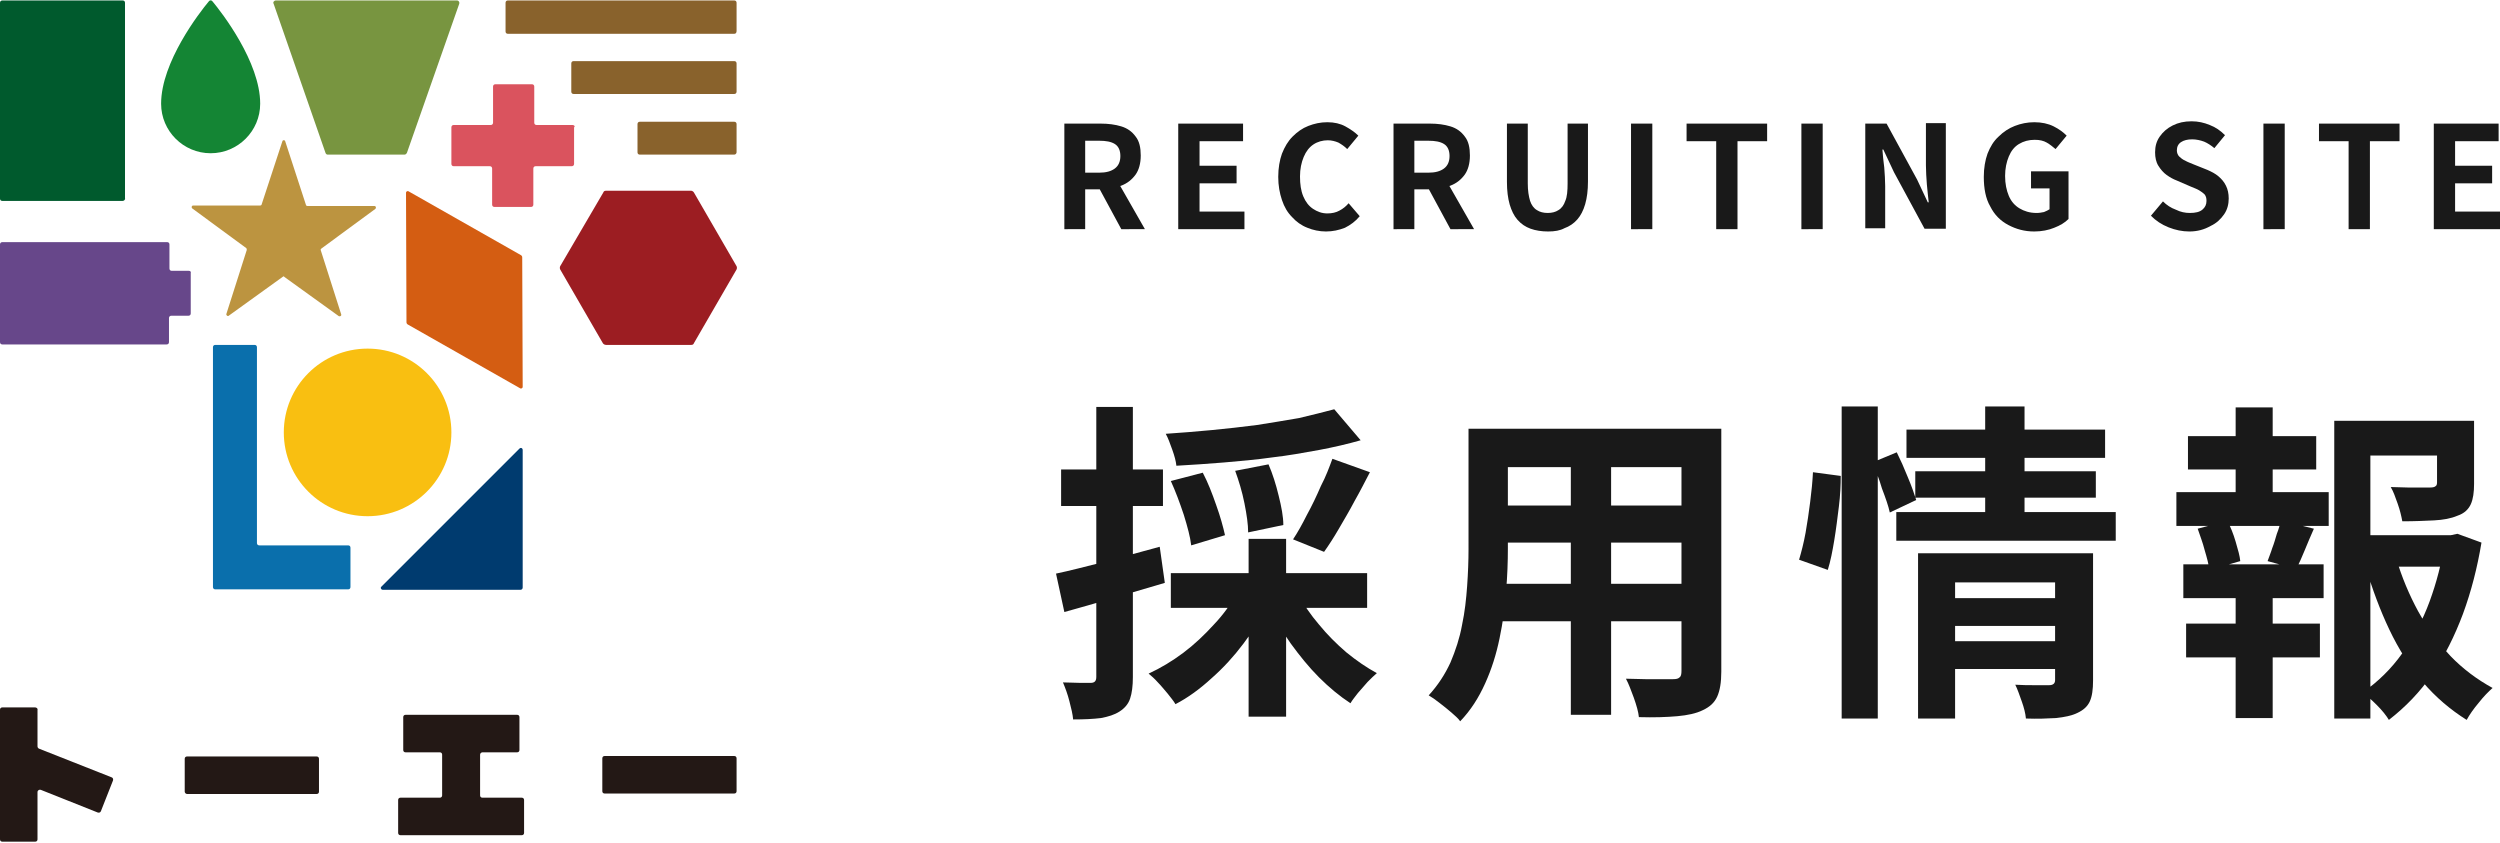 <?xml version="1.0" encoding="utf-8"?>
<!-- Generator: Adobe Illustrator 22.0.1, SVG Export Plug-In . SVG Version: 6.00 Build 0)  -->
<svg version="1.1" id="レイヤー_1" xmlns="http://www.w3.org/2000/svg" xmlns:xlink="http://www.w3.org/1999/xlink" x="0px"
	 y="0px" viewBox="0 0 540 182" style="enable-background:new 0 0 540 182;" xml:space="preserve">
<style type="text/css">
	.st0{fill:#231815;}
	.st1{fill:#F9BF11;}
	.st2{fill:#D45D12;}
	.st3{fill:#DA535E;}
	.st4{fill:#89622C;}
	.st5{fill:#9C1D22;}
	.st6{fill:#003B6F;}
	.st7{fill:#0A6FAC;}
	.st8{fill:#789540;}
	.st9{fill:#148534;}
	.st10{fill:#67478A;}
	.st11{fill:#005A2D;}
	.st12{fill:#BC9440;}
	.st13{fill:#191919;}
</style>
<g>
	<path class="st0" d="M7.6,152.8H0.5c-0.3,0-0.5,0.2-0.5,0.5v28c0,0.3,0.2,0.5,0.5,0.5h7.1c0.3,0,0.5-0.2,0.5-0.5v-10.2
		c0-0.4,0.4-0.6,0.7-0.5l12.3,4.9c0.3,0.1,0.6,0,0.7-0.3l2.6-6.6c0.1-0.3,0-0.6-0.3-0.7l-15.7-6.2c-0.2-0.1-0.3-0.3-0.3-0.5v-7.9
		C8.2,153.1,7.9,152.8,7.6,152.8"/>
	<path class="st0" d="M40.4,171.5h28c0.3,0,0.5-0.2,0.5-0.5v-7.1c0-0.3-0.2-0.5-0.5-0.5h-28c-0.3,0-0.5,0.2-0.5,0.5v7.1
		C39.9,171.2,40.1,171.5,40.4,171.5"/>
	<path class="st0" d="M130.1,163.8v7.1c0,0.3,0.2,0.5,0.5,0.5h28c0.3,0,0.5-0.2,0.5-0.5v-7.1c0-0.3-0.2-0.5-0.5-0.5h-28
		C130.3,163.3,130.1,163.5,130.1,163.8"/>
	<path class="st0" d="M104.2,162.5h7.5c0.3,0,0.5-0.2,0.5-0.5v-7.1c0-0.3-0.2-0.5-0.5-0.5H87.6c-0.3,0-0.5,0.2-0.5,0.5v7.1
		c0,0.3,0.2,0.5,0.5,0.5H95c0.3,0,0.5,0.2,0.5,0.5v8.8c0,0.3-0.2,0.5-0.5,0.5h-8.5c-0.3,0-0.5,0.2-0.5,0.5v7.1
		c0,0.3,0.2,0.5,0.5,0.5h26.2c0.3,0,0.5-0.2,0.5-0.5v-7.1c0-0.3-0.2-0.5-0.5-0.5h-8.5c-0.3,0-0.5-0.2-0.5-0.5V163
		C103.7,162.7,104,162.5,104.2,162.5"/>
	<path class="st1" d="M61.3,93.4c0,10,8.1,18.1,18.1,18.1c10,0,18.1-8.1,18.1-18.1c0-10-8.1-18.1-18.1-18.1
		C69.4,75.3,61.3,83.4,61.3,93.4"/>
	<path class="st2" d="M112.4,83.9L88.1,70.1c-0.2-0.1-0.3-0.3-0.3-0.5l-0.1-28c0-0.2,0.3-0.4,0.5-0.3l24.3,13.8
		c0.2,0.1,0.3,0.3,0.3,0.5l0.1,28C112.9,83.8,112.6,84,112.4,83.9"/>
	<path class="st3" d="M123.7,27h-7.8c-0.3,0-0.5-0.2-0.5-0.5v-7.8c0-0.3-0.2-0.5-0.5-0.5h-7.9c-0.3,0-0.5,0.2-0.5,0.5v7.8
		c0,0.3-0.2,0.5-0.5,0.5H98c-0.3,0-0.5,0.2-0.5,0.5v7.9c0,0.3,0.2,0.5,0.5,0.5h7.8c0.3,0,0.5,0.2,0.5,0.5v7.8c0,0.3,0.2,0.5,0.5,0.5
		h7.9c0.3,0,0.5-0.2,0.5-0.5v-7.8c0-0.3,0.2-0.5,0.5-0.5h7.8c0.3,0,0.5-0.2,0.5-0.5v-7.9C124.3,27.3,124,27,123.7,27"/>
	<path class="st4" d="M158.6,33.4h-20.4c-0.3,0-0.5-0.2-0.5-0.5v-6.1c0-0.3,0.2-0.5,0.5-0.5h20.4c0.3,0,0.5,0.2,0.5,0.5v6.1
		C159.1,33.1,158.9,33.4,158.6,33.4"/>
	<path class="st4" d="M158.6,20.3h-34.7c-0.3,0-0.5-0.2-0.5-0.5v-6.1c0-0.3,0.2-0.5,0.5-0.5h34.7c0.3,0,0.5,0.2,0.5,0.5v6.1
		C159.1,20.1,158.9,20.3,158.6,20.3"/>
	<path class="st4" d="M158.6,7.3h-48.9c-0.3,0-0.5-0.2-0.5-0.5V0.6c0-0.3,0.2-0.5,0.5-0.5h48.9c0.3,0,0.5,0.2,0.5,0.5v6.1
		C159.1,7.1,158.9,7.3,158.6,7.3"/>
	<path class="st5" d="M130.9,74.5h18.4c0.3,0,0.5-0.1,0.6-0.4l9.2-15.9c0.1-0.2,0.1-0.5,0-0.7l-9.2-15.9c-0.1-0.2-0.4-0.4-0.6-0.4
		h-18.4c-0.3,0-0.5,0.1-0.6,0.4L121,57.5c-0.1,0.2-0.1,0.5,0,0.7l9.2,15.9C130.3,74.3,130.6,74.5,130.9,74.5"/>
	<path class="st6" d="M82.4,126.7l29.8-29.8c0.3-0.3,0.7-0.1,0.7,0.3v29.7c0,0.3-0.2,0.5-0.5,0.5H82.7
		C82.3,127.4,82.1,126.9,82.4,126.7"/>
	<path class="st7" d="M55.5,117.3V75c0-0.3-0.2-0.5-0.5-0.5h-8.5c-0.3,0-0.5,0.2-0.5,0.5v42.8v9c0,0.3,0.2,0.5,0.5,0.5h9h19.7
		c0.3,0,0.5-0.2,0.5-0.5v-8.5c0-0.3-0.2-0.5-0.5-0.5H56C55.7,117.8,55.5,117.6,55.5,117.3"/>
	<path class="st8" d="M59.6,0.1h39.1c0.4,0,0.6,0.4,0.5,0.7L87.9,33c-0.1,0.2-0.3,0.4-0.5,0.4H70.8c-0.2,0-0.4-0.1-0.5-0.4L59.1,0.8
		C58.9,0.5,59.2,0.1,59.6,0.1"/>
	<path class="st9" d="M45.5,33.1c-5.9,0-10.7-4.8-10.7-10.7c0-9,8.3-19.7,10.3-22.1c0.2-0.3,0.6-0.3,0.8,0
		c2,2.4,10.3,13.1,10.3,22.1C56.2,28.3,51.4,33.1,45.5,33.1"/>
	<path class="st10" d="M40.8,58.5h-3.7c-0.3,0-0.5-0.2-0.5-0.5v-5.2c0-0.3-0.2-0.5-0.5-0.5H0.5c-0.3,0-0.5,0.2-0.5,0.5v21.1
		c0,0.3,0.2,0.5,0.5,0.5h35.5c0.3,0,0.5-0.2,0.5-0.5v-5.2c0-0.3,0.2-0.5,0.5-0.5h3.7c0.3,0,0.5-0.2,0.5-0.5V59
		C41.3,58.7,41.1,58.5,40.8,58.5"/>
	<path class="st11" d="M26.5,43.4h-26c-0.3,0-0.5-0.2-0.5-0.5V0.6c0-0.3,0.2-0.5,0.5-0.5h26c0.3,0,0.5,0.2,0.5,0.5v42.2
		C27.1,43.1,26.8,43.4,26.5,43.4"/>
	<path class="st12" d="M61.2,59.7l-11.8,8.5c-0.2,0.2-0.6-0.1-0.5-0.4l4.4-13.8c0-0.1,0-0.3-0.1-0.4l-11.7-8.6
		c-0.2-0.2-0.1-0.6,0.2-0.6l14.5,0c0.1,0,0.3-0.1,0.3-0.2L61,30.5c0.1-0.3,0.5-0.3,0.6,0l4.5,13.8c0,0.1,0.2,0.2,0.3,0.2l14.5,0
		c0.3,0,0.4,0.4,0.2,0.6l-11.7,8.6c-0.1,0.1-0.2,0.2-0.1,0.4l4.4,13.8c0.1,0.3-0.2,0.5-0.5,0.4l-11.8-8.5
		C61.4,59.7,61.3,59.7,61.2,59.7"/>
	<path class="st13" d="M228.1,123.9c2.9-0.6,6.3-1.5,10.3-2.5c4-1.1,8-2.2,12.1-3.3l1.1,7.8c-3.7,1.1-7.4,2.2-11.2,3.3
		c-3.8,1.1-7.2,2.1-10.5,3L228.1,123.9z M229.2,101.4h22v7.9h-22V101.4z M236.8,87.9h7.9v58.3c0,2-0.2,3.5-0.6,4.7
		c-0.4,1.2-1.2,2.1-2.3,2.8c-1.1,0.7-2.4,1.1-4,1.4c-1.6,0.2-3.6,0.3-6,0.3c-0.1-1.1-0.4-2.4-0.8-3.9c-0.4-1.6-0.9-2.9-1.4-4.1
		c1.3,0,2.6,0.1,3.7,0.1c1.1,0,1.9,0,2.3,0c0.4,0,0.7-0.1,0.9-0.3c0.2-0.2,0.3-0.5,0.3-1V87.9z M267.2,128.1l6.7,2.3
		c-1.4,3-3.2,5.8-5.3,8.6c-2.1,2.8-4.4,5.3-6.9,7.5c-2.5,2.3-5.1,4.2-7.8,5.6c-0.4-0.7-1-1.4-1.7-2.3c-0.7-0.8-1.4-1.7-2.1-2.4
		c-0.7-0.8-1.4-1.4-2-1.9c2.6-1.2,5.1-2.7,7.5-4.5c2.4-1.8,4.6-3.9,6.6-6.1C264.3,132.7,265.9,130.4,267.2,128.1z M288.2,88.4
		l5.7,6.7c-2.8,0.8-5.8,1.5-9,2.1c-3.3,0.6-6.6,1.2-10.1,1.6c-3.5,0.5-7,0.8-10.5,1.1c-3.5,0.3-6.9,0.5-10.2,0.7
		c-0.1-1-0.4-2.1-0.9-3.5c-0.5-1.4-0.9-2.5-1.4-3.4c3.3-0.2,6.5-0.5,9.9-0.8c3.3-0.3,6.6-0.7,9.8-1.1c3.2-0.5,6.2-1,9.1-1.5
		C283.5,89.6,286,89,288.2,88.4z M252.9,103.9l6.9-1.8c1.1,2.1,2,4.4,2.9,7c0.9,2.5,1.5,4.7,1.9,6.5l-7.3,2.2
		c-0.2-1.8-0.8-4-1.6-6.6C254.8,108.5,253.9,106.1,252.9,103.9z M252.9,123.8h42.4v7.5h-42.4V123.8z M266.8,101.7l7.2-1.4
		c0.9,2.1,1.6,4.3,2.2,6.8c0.6,2.4,1,4.5,1,6.3l-7.6,1.6c0-1.7-0.3-3.8-0.8-6.3C268.3,106.2,267.6,103.9,266.8,101.7z M269.7,116.4
		h8.1v38.4h-8.1V116.4z M280.4,128.4c1.2,2.2,2.7,4.4,4.5,6.5c1.8,2.2,3.7,4.1,5.9,6c2.2,1.8,4.4,3.3,6.6,4.5
		c-0.6,0.5-1.2,1.1-2,1.9c-0.7,0.8-1.4,1.6-2.1,2.4c-0.6,0.8-1.2,1.5-1.6,2.2c-2.3-1.5-4.6-3.4-6.8-5.6c-2.2-2.2-4.2-4.7-6.1-7.3
		c-1.9-2.7-3.5-5.4-4.8-8.2L280.4,128.4z M287.8,99.1l8.1,2.9c-1.1,2.1-2.1,4.1-3.3,6.2c-1.1,2.1-2.3,4.1-3.4,6
		c-1.1,1.9-2.2,3.6-3.2,5l-6.7-2.7c1-1.5,2-3.3,3-5.3c1.1-2,2.1-4.1,3-6.2C286.4,102.9,287.1,101,287.8,99.1z"/>
	<path class="st13" d="M317.2,92.6h8.5v25.9c0,2.8-0.1,5.9-0.4,9.3c-0.2,3.4-0.7,6.7-1.4,10.1c-0.7,3.4-1.7,6.6-3.1,9.7
		c-1.4,3.1-3.1,5.8-5.4,8.2c-0.4-0.6-1.1-1.2-1.9-1.9s-1.7-1.4-2.6-2.1c-0.9-0.7-1.6-1.2-2.3-1.6c2-2.2,3.5-4.5,4.7-7.1
		c1.1-2.6,2-5.3,2.5-8.1c0.6-2.8,0.9-5.6,1.1-8.4c0.2-2.8,0.3-5.5,0.3-8V92.6z M322,126.1h44.6v8.1H322V126.1z M322.2,92.6h44v8.3
		h-44V92.6z M322.2,109.2h44.2v8h-44.2V109.2z M339.3,95.9h8.7v58.5h-8.7V95.9z M363.2,92.6h8.6v52.5c0,2.3-0.3,4.1-0.9,5.4
		c-0.6,1.3-1.6,2.2-3.1,2.9c-1.4,0.7-3.3,1.1-5.5,1.3c-2.3,0.2-5,0.3-8.3,0.2c-0.1-1.1-0.5-2.5-1.1-4.2c-0.6-1.6-1.1-3-1.7-4.1
		c1.4,0,2.8,0.1,4.2,0.1c1.4,0,2.6,0,3.7,0c1.1,0,1.9,0,2.3,0c0.7,0,1.1-0.1,1.4-0.4c0.3-0.2,0.4-0.7,0.4-1.4V92.6z"/>
	<path class="st13" d="M391.6,102l6,0.8c0,2-0.1,4.2-0.4,6.6c-0.3,2.4-0.6,4.9-1,7.3c-0.4,2.4-0.8,4.5-1.4,6.4l-6.2-2.2
		c0.5-1.7,1-3.6,1.4-5.8c0.4-2.2,0.7-4.4,1-6.7C391.3,106.1,391.5,104,391.6,102z M397.8,87.8h7.8v67.4h-7.8V87.8z M404.4,99.9
		l5.3-2.2c0.8,1.6,1.6,3.4,2.4,5.4c0.8,1.9,1.4,3.6,1.8,4.9l-5.7,2.7c-0.3-1.4-0.9-3.1-1.7-5.2C405.9,103.4,405.1,101.5,404.4,99.9z
		 M409.6,110.6H457v6.2h-47.4V110.6z M411.8,92.8h42.9v6.1h-42.9V92.8z M413.7,101.8h39v5.7h-39V101.8z M414.4,119.5h30.7v6.3h-22.8
		v29.4h-8V119.5z M420.7,129.2h24.9v6h-24.9V129.2z M420.8,138.5h24.9v6h-24.9V138.5z M428.8,87.8h8.5v24.9h-8.5V87.8z M443.9,119.5
		h8.2V147c0,1.9-0.2,3.4-0.7,4.5c-0.5,1.1-1.4,1.9-2.7,2.5c-1.2,0.6-2.8,0.9-4.6,1.1c-1.8,0.1-4,0.2-6.5,0.1
		c-0.1-1.1-0.4-2.3-0.9-3.7c-0.5-1.4-0.9-2.6-1.4-3.6c1.5,0.1,3,0.1,4.4,0.1c1.5,0,2.4,0,2.9,0c0.9,0,1.3-0.4,1.3-1.1V119.5z"/>
	<path class="st13" d="M470.1,106.3H503v7.3h-32.9V106.3z M471.6,121.9h30.3v7.3h-30.3V121.9z M472.2,134.7h28.9v7.3h-28.9V134.7z
		 M472.6,94.2h27.7v7.2h-27.7V94.2z M474.7,114.2l6.4-1.7c0.7,1.3,1.3,2.8,1.8,4.5c0.5,1.7,0.9,3.1,1,4.2l-6.7,1.9
		c-0.1-1.2-0.5-2.6-1-4.3C475.8,117.2,475.2,115.7,474.7,114.2z M482.9,88h8v21h-8V88z M482.9,124.9h8v30.2h-8V124.9z M492.6,112.4
		l7.2,1.8c-0.7,1.6-1.4,3.2-2,4.7c-0.6,1.5-1.2,2.8-1.8,4l-6.2-1.7c0.3-0.9,0.7-1.8,1-2.8c0.4-1,0.7-2.1,1-3.1
		C492.2,114.3,492.5,113.3,492.6,112.4z M504.2,90.9h26.4v7.5h-18.6v56.8h-7.8V90.9z M508.6,115.6h21.9v6.8h-21.9V115.6z M528,115.6
		h1.4l1.4-0.3l5.2,1.9c-0.9,5.4-2.2,10.5-4,15.4c-1.8,4.8-4,9.2-6.6,13c-2.7,3.9-5.8,7.1-9.4,9.9c-0.6-1-1.5-2.1-2.6-3.2
		c-1.1-1.1-2.1-2-3.1-2.7c3.3-2.3,6.2-5.1,8.6-8.5c2.4-3.4,4.4-7.1,5.9-11.2c1.5-4.1,2.6-8.3,3.2-12.6V115.6z M517.6,120.7
		c1.2,4,2.8,7.8,4.7,11.3c2,3.6,4.3,6.8,7,9.7c2.7,2.8,5.8,5.1,9.1,6.9c-0.9,0.8-1.9,1.8-3,3.2c-1.1,1.3-2,2.6-2.6,3.7
		c-3.5-2.2-6.7-4.9-9.5-8.2c-2.8-3.3-5.2-7.1-7.2-11.3c-2-4.2-3.7-8.8-5.1-13.5L517.6,120.7z M526.4,90.9h8v13.6
		c0,1.8-0.2,3.3-0.7,4.4c-0.5,1.1-1.4,2-2.9,2.5c-1.4,0.6-3.1,0.9-5,1c-2,0.1-4.3,0.2-6.9,0.2c-0.2-1.1-0.5-2.4-1-3.8
		c-0.5-1.4-0.9-2.6-1.5-3.6c1.2,0,2.4,0.1,3.6,0.1c1.2,0,2.2,0,3.1,0c0.9,0,1.5,0,1.9,0c0.5,0,0.9-0.1,1.1-0.3
		c0.2-0.1,0.3-0.4,0.3-0.8V90.9z"/>
	<path class="st13" d="M229.9,49.5V26.7h7.9c1.6,0,3.1,0.2,4.4,0.6c1.3,0.4,2.3,1.1,3.1,2.2c0.8,1,1.1,2.4,1.1,4.1
		c0,1.7-0.4,3.1-1.1,4.1c-0.8,1.1-1.8,1.9-3.1,2.4c-1.3,0.5-2.7,0.8-4.4,0.8h-3.4v8.6H229.9z M234.4,37.3h3c1.5,0,2.6-0.3,3.4-0.9
		c0.8-0.6,1.2-1.5,1.2-2.7c0-1.2-0.4-2.1-1.2-2.6c-0.8-0.5-1.9-0.7-3.4-0.7h-3V37.3z M242.2,49.5l-5.3-9.8l3.2-2.8l7.2,12.6H242.2z"
		/>
	<path class="st13" d="M254.5,49.5V26.7h14v3.8h-9.4v5.3h8v3.8h-8v6.1h9.7v3.8H254.5z"/>
	<path class="st13" d="M286.4,50c-1.4,0-2.8-0.3-4-0.8c-1.3-0.5-2.4-1.3-3.3-2.3c-1-1-1.7-2.2-2.2-3.7c-0.5-1.5-0.8-3.1-0.8-5
		c0-1.9,0.3-3.6,0.8-5c0.6-1.5,1.3-2.7,2.3-3.7c1-1,2.1-1.8,3.4-2.3c1.3-0.5,2.6-0.8,4.1-0.8c1.5,0,2.8,0.3,3.9,0.9
		c1.1,0.6,2.1,1.3,2.8,2l-2.4,2.9c-0.6-0.6-1.2-1-1.9-1.4c-0.7-0.3-1.5-0.5-2.3-0.5c-1.1,0-2.2,0.3-3.1,0.9
		c-0.9,0.6-1.6,1.5-2.1,2.7c-0.5,1.2-0.8,2.6-0.8,4.2c0,1.7,0.2,3.1,0.7,4.3c0.5,1.2,1.2,2.1,2.1,2.7c0.9,0.6,1.9,1,3.1,1
		c1,0,1.9-0.2,2.6-0.6c0.8-0.4,1.5-1,2-1.6l2.4,2.8c-0.9,1.1-2,1.9-3.2,2.5C289.2,49.7,287.9,50,286.4,50z"/>
	<path class="st13" d="M301,49.5V26.7h7.9c1.6,0,3.1,0.2,4.4,0.6c1.3,0.4,2.3,1.1,3.1,2.2c0.8,1,1.1,2.4,1.1,4.1
		c0,1.7-0.4,3.1-1.1,4.1c-0.8,1.1-1.8,1.9-3.1,2.4c-1.3,0.5-2.7,0.8-4.4,0.8h-3.4v8.6H301z M305.5,37.3h3c1.5,0,2.6-0.3,3.4-0.9
		c0.8-0.6,1.2-1.5,1.2-2.7c0-1.2-0.4-2.1-1.2-2.6c-0.8-0.5-1.9-0.7-3.4-0.7h-3V37.3z M313.3,49.5l-5.3-9.8l3.2-2.8l7.2,12.6H313.3z"
		/>
	<path class="st13" d="M334.4,50c-1.4,0-2.7-0.2-3.8-0.6c-1.1-0.4-2-1-2.8-1.9c-0.8-0.9-1.3-2-1.7-3.3c-0.4-1.4-0.6-3-0.6-4.9V26.7
		h4.5v12.9c0,1.6,0.2,2.8,0.5,3.8c0.3,0.9,0.8,1.6,1.5,2c0.6,0.4,1.4,0.6,2.3,0.6c0.9,0,1.7-0.2,2.3-0.6c0.7-0.4,1.2-1.1,1.5-2
		c0.4-0.9,0.5-2.2,0.5-3.8V26.7h4.4v12.5c0,1.9-0.2,3.5-0.6,4.9c-0.4,1.4-1,2.5-1.7,3.3c-0.8,0.9-1.7,1.5-2.8,1.9
		C337,49.8,335.8,50,334.4,50z"/>
	<path class="st13" d="M352.3,49.5V26.7h4.6v22.8H352.3z"/>
	<path class="st13" d="M370.7,49.5v-19h-6.4v-3.8h17.4v3.8h-6.4v19H370.7z"/>
	<path class="st13" d="M389.1,49.5V26.7h4.6v22.8H389.1z"/>
	<path class="st13" d="M402.9,49.5V26.7h4.6l6.6,12.1l2.3,4.9h0.2c-0.1-1.2-0.3-2.5-0.4-3.9c-0.1-1.4-0.2-2.8-0.2-4.1v-9.1h4.3v22.8
		h-4.6l-6.6-12.2l-2.3-4.9h-0.2c0.1,1.2,0.2,2.5,0.4,3.9c0.1,1.4,0.2,2.7,0.2,4v9.1H402.9z"/>
	<path class="st13" d="M439.4,50c-2.1,0-3.9-0.5-5.6-1.4c-1.7-0.9-3-2.2-3.9-4c-1-1.7-1.4-3.9-1.4-6.4c0-1.9,0.3-3.6,0.8-5
		c0.6-1.5,1.3-2.7,2.4-3.7c1-1,2.2-1.8,3.5-2.3c1.3-0.5,2.7-0.8,4.2-0.8c1.6,0,3,0.3,4.2,0.9c1.2,0.6,2.1,1.3,2.8,2l-2.4,2.9
		c-0.6-0.5-1.2-1-1.9-1.4c-0.7-0.4-1.5-0.6-2.6-0.6c-1.3,0-2.4,0.3-3.4,0.9c-1,0.6-1.7,1.5-2.2,2.7c-0.5,1.2-0.8,2.6-0.8,4.2
		c0,1.7,0.3,3.1,0.8,4.3c0.5,1.2,1.3,2.1,2.3,2.7c1,0.6,2.2,1,3.7,1c0.6,0,1.1-0.1,1.6-0.2c0.5-0.2,0.9-0.4,1.2-0.6v-4.5h-4v-3.7
		h8.1v10.3c-0.8,0.8-1.8,1.4-3.1,1.9C442.5,49.7,441,50,439.4,50z"/>
	<path class="st13" d="M472.9,50c-1.5,0-3-0.3-4.5-0.9c-1.5-0.6-2.7-1.4-3.8-2.5l2.6-3.1c0.8,0.8,1.7,1.4,2.8,1.8c1,0.5,2,0.7,3,0.7
		c1.2,0,2.1-0.2,2.7-0.7c0.6-0.5,0.9-1.1,0.9-1.9c0-0.6-0.1-1-0.4-1.4c-0.3-0.3-0.7-0.6-1.2-0.9c-0.5-0.3-1.1-0.5-1.8-0.8l-3-1.3
		c-0.8-0.3-1.5-0.7-2.2-1.2c-0.7-0.5-1.3-1.2-1.8-2c-0.5-0.8-0.7-1.8-0.7-2.9c0-1.3,0.3-2.4,1-3.4c0.7-1,1.6-1.8,2.8-2.4
		c1.2-0.6,2.5-0.9,4.1-0.9c1.4,0,2.7,0.3,3.9,0.8c1.3,0.5,2.3,1.2,3.3,2.2l-2.3,2.8c-0.7-0.6-1.5-1.1-2.2-1.4
		c-0.8-0.3-1.7-0.5-2.6-0.5c-1,0-1.8,0.2-2.4,0.6c-0.6,0.4-0.9,1-0.9,1.8c0,0.5,0.2,1,0.5,1.3c0.3,0.3,0.8,0.7,1.3,0.9
		c0.5,0.3,1.1,0.5,1.8,0.8l3,1.2c0.9,0.4,1.7,0.8,2.4,1.4c0.7,0.6,1.2,1.2,1.6,2c0.4,0.8,0.6,1.7,0.6,2.8c0,1.2-0.3,2.4-1,3.4
		c-0.7,1-1.6,1.9-2.9,2.5C476.1,49.6,474.6,50,472.9,50z"/>
	<path class="st13" d="M488.9,49.5V26.7h4.6v22.8H488.9z"/>
	<path class="st13" d="M507.3,49.5v-19h-6.4v-3.8h17.4v3.8h-6.4v19H507.3z"/>
	<path class="st13" d="M525.7,49.5V26.7h14v3.8h-9.4v5.3h8v3.8h-8v6.1h9.7v3.8H525.7z"/>
</g>
</svg>
